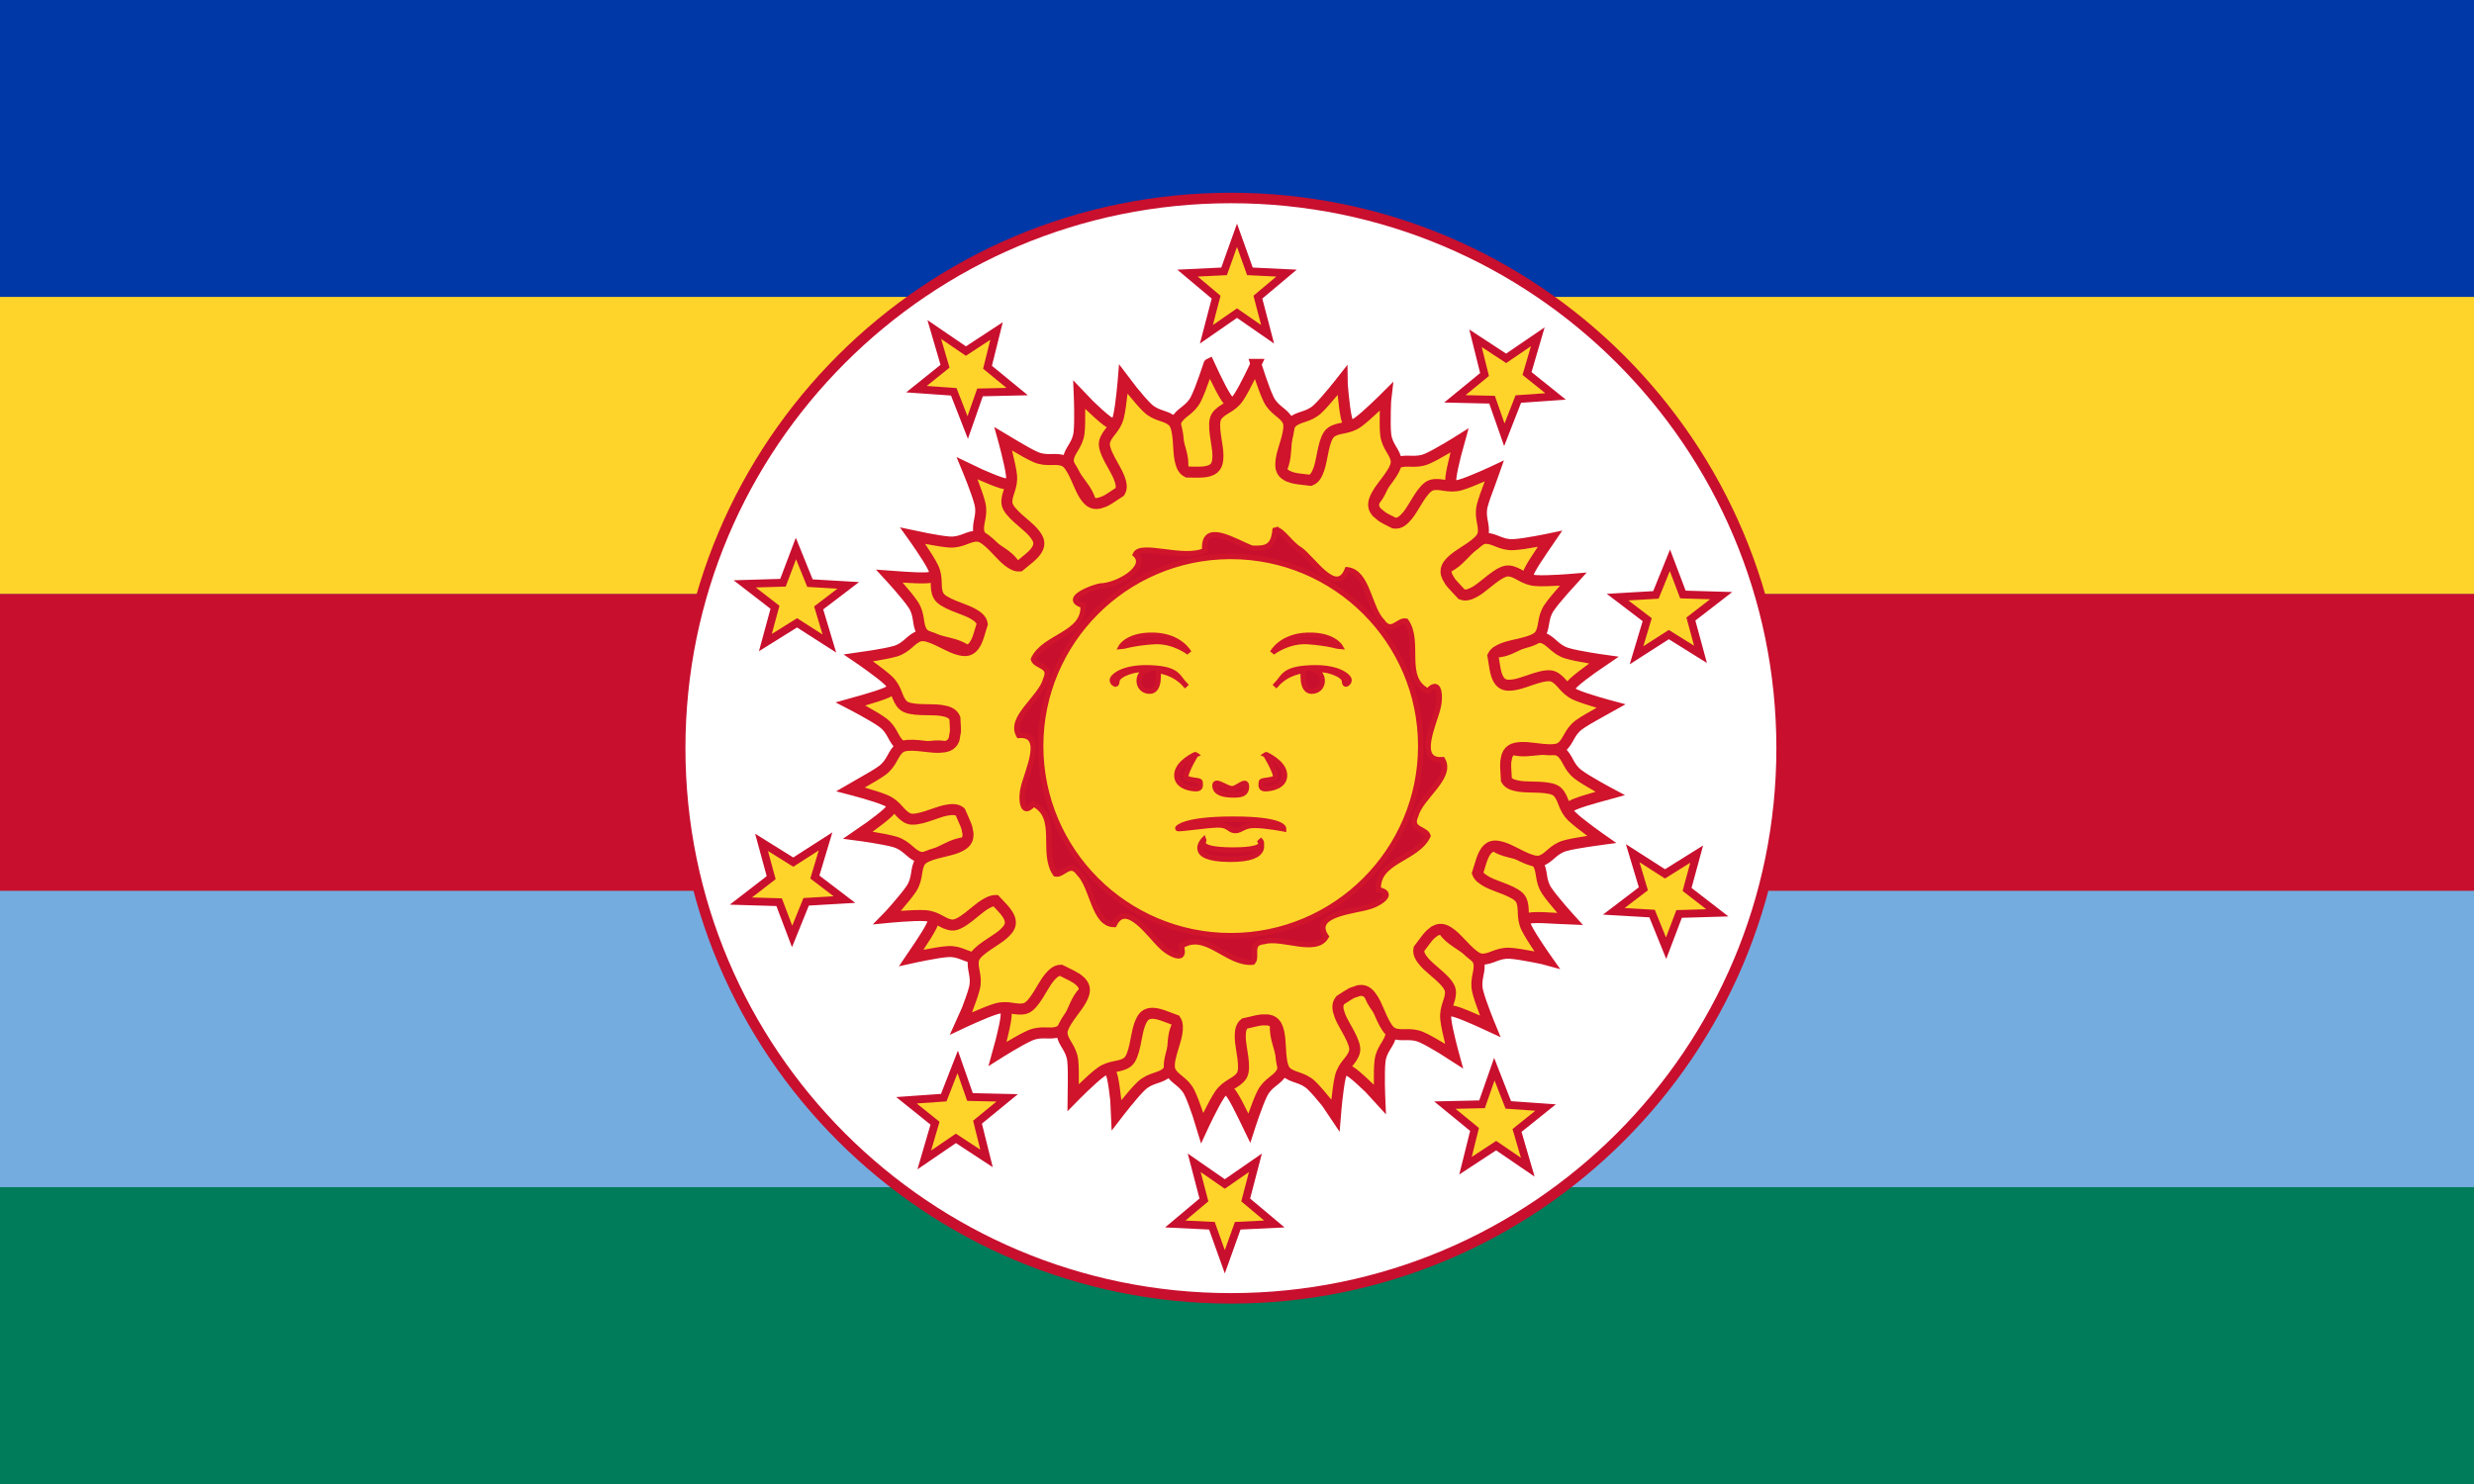 <svg width="3248" height="1949" xmlns="http://www.w3.org/2000/svg" xmlns:xlink="http://www.w3.org/1999/xlink" overflow="hidden"><rect width="100%" height="100%" fill="#808080" stroke="none"/><defs><clipPath id="clip0"><rect x="121" y="68" width="3248" height="1949"/></clipPath><clipPath id="clip1"><rect x="1216" y="531" width="1042" height="1039"/></clipPath><clipPath id="clip2"><rect x="1216" y="531" width="1042" height="1039"/></clipPath><clipPath id="clip3"><rect x="1216" y="531" width="1042" height="1039"/></clipPath></defs><g clip-path="url(#clip0)" transform="translate(-121 -68)"><rect x="121" y="68" width="3248" height="390" fill="#0038A8"/><rect x="121" y="458" width="3248" height="390" fill="#FFD42A"/><rect x="121" y="848" width="3248" height="390" fill="#C8102E"/><rect x="121" y="1238" width="3248" height="389" fill="#74ACDF"/><rect x="121" y="1627" width="3248" height="390" fill="#007C5A"/><path d="M1014 1050.5C1014 651.474 1337.7 328 1737 328 2136.3 328 2460 651.474 2460 1050.5 2460 1449.53 2136.3 1773 1737 1773 1337.7 1773 1014 1449.53 1014 1050.5Z" stroke="#C80F2E" stroke-width="13.75" stroke-linejoin="round" stroke-miterlimit="10" fill="#FFFFFF" fill-rule="evenodd"/><path d="M1680 426.656 1728.05 424.337 1745 377 1761.95 424.337 1810 426.656 1772.42 458.23 1785.17 507 1745 479.176 1704.83 507 1717.58 458.23Z" stroke="#C80F2E" stroke-width="10.312" stroke-miterlimit="8" fill="#FFD42A" fill-rule="evenodd"/><path d="M1794 1675.34 1745.95 1677.66 1729 1725 1712.05 1677.66 1664 1675.34 1701.58 1643.77 1688.83 1595 1729 1622.82 1769.17 1595 1756.42 1643.77Z" stroke="#C80F2E" stroke-width="10.312" stroke-miterlimit="8" fill="#FFD42A" fill-rule="evenodd"/><g clip-path="url(#clip1)"><g clip-path="url(#clip2)"><g clip-path="url(#clip3)"><path d="M1328.9 516.225C1328.89 516.225 1318.39 548.984 1311.63 562.208 1304.09 576.969 1291.8 579.212 1286.22 590.07 1280.64 600.928 1292.47 627.276 1294.04 640.102 1295.24 649.822 1295.31 657.972 1284.97 662.616 1283.42 663.192 1281.82 663.709 1280.32 664.251 1277.85 664.932 1274.9 665.525 1271.57 665.933 1267.04 666.49 1262.09 667.064 1257.05 667.567 1250.7 665.412 1247.98 659.437 1245.46 652.298 1241.16 640.112 1239.94 611.184 1230.11 603.951 1220.27 596.718 1208.23 600.225 1194.9 590.372 1183.23 581.75 1158.99 557.207 1158.94 557.154 1158.94 557.154 1160.37 591.62 1158.62 606.366 1156.66 622.827 1146.02 629.212 1144.55 641.332 1143.08 653.452 1163.18 674.028 1169.11 685.513 1172.53 692.152 1175.05 698.069 1172.45 704.072 1168.3 707.684 1164.18 711.208 1160.36 714.361 1158.06 716.257 1155.95 717.843 1153.96 719.094 1151.92 720.131 1149.82 721.077 1147.66 722.145 1137.76 725.731 1132.09 720.283 1126.04 712.965 1117.81 703.001 1106.89 676.315 1095.16 672.901 1083.44 669.488 1073.2 676.919 1057.29 672.246 1043.38 668.157 1012.24 653.391 1012.17 653.359 1012.17 653.359 1025.36 685.127 1028.78 699.578 1032.6 715.71 1024.71 725.335 1027.49 737.223 1030.28 749.111 1056.35 761.547 1065.86 770.296 1075.37 779.045 1081.66 787.1 1065.53 804.636 1062 808.472 1058.02 812.651 1053.98 816.832 1048.52 817.9 1043.16 815.283 1037.43 811.884 1026.32 805.293 1006.96 783.896 994.776 784.651 982.59 785.406 975.483 795.812 958.935 796.798 944.456 797.66 910.156 794.465 910.082 794.457 910.082 794.457 933.324 819.745 941.432 832.187 950.483 846.075 946.339 857.856 952.981 868.101 959.622 878.346 988.378 881.249 1000.29 886.264 1007.17 889.162 1012.83 892.182 1014.69 898.456 1013.82 903.878 1012.82 909.271 1011.91 914.126 1011.28 917.474 1010.63 920.288 1009.78 922.734 1009.27 923.911 1008.77 925.053 1008.24 926.263 1008.19 926.373 1008.18 926.472 1008.13 926.58 1008.03 926.807 1007.85 927.005 1007.75 927.233 1007.64 927.44 1007.64 927.669 1007.53 927.868 1007.47 927.991 1007.32 928.079 1007.27 928.203 1007.23 928.261 1007.17 928.314 1007.13 928.371 1007.12 928.407 1007.17 928.483 1007.15 928.521 1001.85 937.323 993.949 936.644 984.719 934.922 972.016 932.55 946.451 919.108 935.267 924.004 924.083 928.9 921.069 941.192 905.867 947.804 892.566 953.589 859.163 962.339 859.091 962.357 859.091 962.357 889.695 978.132 901.584 987.031 914.856 996.963 914.916 1009.48 924.673 1016.82 934.43 1024.16 962.396 1016.96 975.304 1017.58 983.432 1017.97 990.462 1018.96 994.196 1025.57 994.214 1025.61 994.196 1025.69 994.214 1025.72 994.959 1029.7 995.622 1033.54 996.227 1037.16 996.533 1039 996.874 1040.78 997.02 1042.38 997.019 1042.42 997.038 1042.49 997.038 1042.53 997.061 1042.8 996.961 1043.03 996.981 1043.29 996.977 1043.38 997.021 1043.51 997.021 1043.59 997.025 1043.64 997.035 1043.69 997.04 1043.74 997.035 1043.88 996.952 1044.07 996.945 1044.21 996.812 1047 996.689 1049.89 996.498 1052.91 996.494 1052.96 996.516 1053.01 996.516 1053.06 996.502 1053.13 996.399 1053.17 996.384 1053.23 996.38 1053.33 996.43 1053.43 996.425 1053.53 994.09 1062.54 986.654 1064.66 977.791 1066.14 965.044 1068.27 936.441 1064.33 927.612 1072.77 918.783 1081.2 920.093 1093.8 908.078 1105.22 897.565 1115.21 869.292 1134.84 869.231 1134.88 869.231 1134.88 903.292 1139.39 917.51 1143.67 933.383 1148.45 937.869 1160.01 949.55 1163.56 961.232 1167.11 984.964 1150.91 997.301 1147.06 1004.24 1144.9 1010.57 1143.5 1015.93 1146.75 1016 1146.79 1016.02 1146.83 1016.1 1146.88 1016.13 1146.93 1016.23 1146.95 1016.27 1147.01 1019.1 1151.73 1021.88 1156.43 1024.33 1160.74 1025.56 1162.91 1026.67 1164.85 1027.49 1166.72 1027.53 1166.81 1027.49 1166.94 1027.53 1167.02 1027.63 1167.26 1027.68 1167.52 1027.77 1167.75 1027.79 1167.79 1027.78 1167.86 1027.79 1167.9 1028.31 1169.62 1028.97 1171.35 1029.5 1173.15 1029.53 1173.27 1029.51 1173.34 1029.54 1173.45 1029.61 1173.7 1029.71 1173.94 1029.78 1174.18 1029.8 1174.29 1029.8 1174.37 1029.82 1174.48 1029.84 1174.53 1029.83 1174.58 1029.84 1174.63 1029.87 1174.79 1029.87 1174.92 1029.9 1175.08 1031.33 1185 1025.01 1189.69 1016.93 1194.28 1005.69 1200.65 977.547 1206.74 972.153 1217.69 966.76 1228.64 972.244 1240 964.885 1254.86 958.446 1267.85 938.576 1295.98 938.533 1296.04 938.533 1296.04 972.152 1288.52 986.977 1287.65 1003.53 1286.69 1011.58 1296.26 1023.77 1295.58 1035.96 1294.9 1052.8 1271.28 1063.07 1263.43 1067.56 1259.99 1071.8 1257.16 1076.35 1256.63 1080.09 1259.7 1083.7 1262.79 1087.02 1265.64 1105.08 1281.18 1099.92 1289.75 1091.49 1299.54 1083.06 1309.34 1058.6 1324.71 1057.22 1336.84 1055.84 1348.97 1064.8 1357.77 1062.88 1374.24 1061.21 1388.65 1052.06 1421.79 1052.04 1421.86 1052.04 1421.86 1081.08 1403.45 1094.75 1397.64 1110 1391.15 1120.97 1397.33 1132.22 1392.58 1143.46 1387.82 1151.13 1360.02 1158.14 1349.17 1162.14 1342.98 1166.1 1337.93 1172.44 1337.09 1177.74 1338.93 1182.96 1340.73 1187.68 1342.5 1189.94 1343.36 1191.98 1344.21 1193.76 1345.09 1193.8 1345.11 1193.88 1345.05 1193.91 1345.08 1194.15 1345.19 1194.33 1345.33 1194.57 1345.45 1194.68 1345.53 1194.79 1345.64 1194.9 1345.71 1195.03 1345.78 1195.26 1345.89 1195.39 1345.96 1195.56 1346.07 1195.71 1346.23 1195.89 1346.35 1195.92 1346.37 1196.01 1346.32 1196.04 1346.33 1197.02 1346.98 1198 1347.57 1199.01 1348.24 1199.11 1348.32 1199.25 1348.43 1199.34 1348.51 1199.53 1348.63 1199.67 1348.78 1199.85 1348.9 1200.06 1349.06 1200.3 1349.11 1200.5 1349.27 1200.56 1349.32 1200.61 1349.37 1200.67 1349.41 1200.7 1349.43 1200.65 1349.53 1200.69 1349.56 1200.8 1349.63 1200.9 1349.74 1201.02 1349.82 1208.65 1356.55 1206.7 1364.15 1203.4 1372.9 1198.86 1384.99 1181.25 1407.87 1184.12 1419.74 1186.99 1431.6 1198.45 1436.74 1202.31 1452.86 1205.69 1466.97 1208.58 1501.34 1208.58 1501.41 1208.58 1501.41 1229.42 1474.14 1240.25 1463.98 1252.35 1452.64 1264.67 1454.7 1273.6 1446.37 1282.53 1438.04 1280.41 1409.22 1283.27 1396.62 1286.12 1384.01 1289.84 1374.63 1313.08 1379.9 1318.17 1381.05 1323.86 1382.37 1329.5 1383.8 1333.14 1388 1333.48 1393.96 1333.39 1400.62 1333.2 1413.55 1324.23 1440.96 1330.95 1451.16 1337.67 1461.35 1350.28 1462.33 1359.37 1476.2 1367.33 1488.33 1381.54 1519.69 1381.57 1519.75 1381.57 1519.75 1392.08 1487 1398.84 1473.77 1406.38 1459.01 1418.67 1456.77 1424.25 1445.91 1429.83 1435.05 1418 1408.7 1416.43 1395.88 1415.51 1388.46 1415.23 1381.99 1419.75 1377.26 1424.93 1375.3 1430.01 1373.42 1434.71 1371.78 1437.35 1370.85 1439.71 1370.16 1441.89 1369.68 1442.32 1369.63 1442.8 1369.56 1443.23 1369.51 1443.32 1369.5 1443.45 1369.5 1443.53 1369.47 1445.09 1369.3 1446.56 1369.07 1448.17 1368.9 1448.2 1368.9 1448.28 1368.88 1448.32 1368.88 1448.7 1368.84 1449.13 1368.78 1449.51 1368.74 1449.56 1368.74 1449.64 1368.87 1449.68 1368.87 1449.87 1368.85 1450.09 1368.82 1450.28 1368.8 1460.05 1369.3 1463.36 1376.35 1466.39 1385.03 1470.65 1397.23 1471.63 1426.15 1481.44 1433.41 1491.26 1440.68 1503.52 1437.22 1516.82 1447.12 1528.46 1455.78 1552.58 1480.3 1552.63 1480.36 1552.63 1480.36 1551.17 1446.03 1552.97 1431.29 1554.98 1414.84 1565.82 1408.41 1567.33 1396.29 1568.84 1384.18 1548.67 1363.61 1542.78 1352.11 1539.01 1344.74 1536.36 1338.09 1540.54 1331.44 1543.55 1328.88 1546.57 1326.42 1549.35 1324.14 1550.83 1322.93 1552.17 1321.83 1553.51 1320.89 1553.59 1320.85 1553.71 1320.75 1553.79 1320.71 1553.88 1320.65 1553.98 1320.58 1554.07 1320.52 1554.18 1320.46 1554.24 1320.39 1554.35 1320.34 1554.38 1320.32 1554.47 1320.34 1554.5 1320.32 1554.57 1320.29 1554.57 1320.18 1554.63 1320.15 1554.89 1319.98 1555.09 1319.92 1555.34 1319.76 1557.72 1318.54 1560.35 1317.37 1562.94 1316.09 1563.09 1316.04 1563.21 1315.93 1563.36 1315.89 1563.41 1315.87 1563.47 1315.89 1563.51 1315.87 1572.49 1313.41 1577.85 1318.75 1583.54 1325.7 1591.73 1335.7 1602.58 1362.47 1614.29 1365.93 1626 1369.39 1636.29 1362 1652.18 1366.74 1666.08 1370.88 1697.25 1385.74 1697.32 1385.77 1697.32 1385.77 1684.21 1354 1680.86 1339.54 1677.11 1323.39 1685.01 1313.62 1682.28 1301.72 1679.54 1289.82 1653.54 1277.42 1644.06 1268.63 1638.58 1263.55 1634.2 1258.72 1634.6 1252.19 1637.29 1247.37 1639.95 1242.74 1642.48 1238.47 1643.73 1236.35 1644.97 1234.34 1646.17 1232.71 1646.25 1232.62 1646.37 1232.61 1646.45 1232.52 1646.61 1232.31 1646.67 1232.07 1646.83 1231.87 1646.95 1231.74 1647.11 1231.64 1647.24 1231.51 1647.37 1231.34 1647.5 1231.17 1647.63 1231.01 1647.68 1230.96 1647.72 1230.89 1647.76 1230.84 1647.85 1230.73 1647.94 1230.61 1648.02 1230.51 1648.89 1229.59 1649.82 1228.68 1650.72 1227.75 1650.79 1227.69 1650.94 1227.62 1651 1227.56 1651.1 1227.46 1651.17 1227.33 1651.26 1227.22 1651.35 1227.15 1651.31 1227.13 1651.39 1227.06 1651.57 1226.88 1651.76 1226.71 1651.94 1226.53 1652.02 1226.47 1652.13 1226.42 1652.22 1226.35 1652.29 1226.27 1652.42 1226.24 1652.5 1226.16 1660.29 1220.25 1667.29 1223.4 1675.2 1228.08 1686.32 1234.65 1705.67 1256.08 1717.85 1255.31 1730.04 1254.54 1737.29 1244.15 1753.84 1243.14 1768.32 1242.26 1802.47 1245.5 1802.54 1245.5 1802.54 1245.5 1779.45 1220.04 1771.33 1207.61 1762.26 1193.73 1766.28 1181.95 1759.63 1171.71 1752.97 1161.47 1724.26 1158.7 1712.34 1153.7 1706.33 1151.18 1701.14 1148.62 1698.68 1143.84 1699.64 1138.12 1700.68 1132.51 1701.67 1127.39 1706.19 1103.99 1716.34 1104.27 1729.02 1106.72 1741.71 1109.18 1767.15 1122.78 1778.36 1117.96 1789.58 1113.13 1792.69 1100.8 1807.93 1094.29 1821.27 1088.59 1854.69 1080.2 1854.76 1080.18 1854.76 1080.18 1824.35 1064 1812.51 1055.03 1799.31 1045.01 1799.28 1032.62 1789.57 1025.22 1779.87 1017.81 1751.79 1024.71 1738.89 1024.01 1731.53 1023.61 1725.14 1022.77 1721.26 1017.68 1720.23 1012.18 1719.2 1006.76 1718.4 1001.79 1717.94 998.914 1717.67 996.307 1717.59 994.001 1717.6 993.955 1717.58 993.896 1717.58 993.851 1717.57 993.792 1717.56 993.759 1717.56 993.701 1717.56 993.644 1717.69 993.591 1717.69 993.534 1717.69 993.389 1717.64 993.227 1717.63 993.085 1717.76 991.084 1717.94 989.045 1718.09 986.958 1718.11 986.892 1718.21 986.856 1718.23 986.79 1718.23 986.741 1718.2 986.69 1718.21 986.64 1718.23 986.532 1718.15 986.448 1718.17 986.341 1718.18 986.234 1718.27 986.132 1718.28 986.024 1720.49 976.497 1727.94 974.407 1737.01 972.946 1749.77 970.89 1778.35 975.004 1787.22 966.62 1796.1 958.236 1794.85 945.654 1806.93 934.299 1817.49 924.365 1845.9 904.956 1845.96 904.914 1845.96 904.914 1811.99 900.175 1797.79 895.812 1781.95 890.941 1777.53 879.221 1765.86 875.606 1754.2 871.991 1730.3 888.193 1717.95 891.97 1705.59 895.746 1695.57 897.116 1688.61 874.329 1687.1 869.385 1685.46 863.921 1683.92 858.364 1685.69 852.979 1690.65 849.761 1696.57 846.488 1707.88 840.236 1736.04 834.397 1741.55 823.505 1747.06 812.612 1741.76 801.205 1749.29 786.433 1755.87 773.508 1775.93 745.573 1775.97 745.514 1775.97 745.514 1742.44 752.584 1727.6 753.282 1711.05 754.062 1702.97 744.517 1690.78 745.062 1678.58 745.606 1661.62 769.045 1651.27 776.781 1645.29 781.254 1639.73 784.655 1633.38 783.079 1629.13 779.573 1624.92 775.989 1621.18 772.741 1618.96 770.817 1617.06 769.096 1615.51 767.367 1615.49 767.331 1615.52 767.256 1615.49 767.218 1615.26 766.955 1615.15 766.635 1614.94 766.376 1614.1 765.234 1613.09 764.099 1612.23 762.914 1605.97 753.11 1610.52 746.274 1617.01 738.803 1625.48 729.046 1650.01 713.761 1651.44 701.636 1652.88 689.512 1643.94 680.678 1645.93 664.221 1647.67 649.821 1656.9 616.652 1656.92 616.581 1656.92 616.581 1627.89 634.9 1614.2 640.653 1598.92 647.075 1587.98 640.863 1576.71 645.566 1565.44 650.268 1557.53 678.037 1550.47 688.859 1546.05 695.622 1541.69 701.069 1534.2 701.026 1530.31 699.627 1526.44 698.293 1522.93 696.949 1520.96 696.198 1519.25 695.489 1517.64 694.715 1517.55 694.655 1517.42 694.663 1517.33 694.602 1517.26 694.566 1517.23 694.506 1517.16 694.471 1517.11 694.44 1517.04 694.373 1516.99 694.34 1516.89 694.287 1516.76 694.131 1516.66 694.078 1514.44 692.633 1512.1 691.216 1509.73 689.617 1509.53 689.441 1509.4 689.25 1509.21 689.074 1509.15 689.033 1509.1 688.984 1509.04 688.943 1502.18 682.312 1504.09 674.875 1507.33 666.388 1511.95 654.318 1529.76 631.694 1526.95 619.812 1524.14 607.93 1512.67 602.661 1508.9 586.519 1505.59 572.394 1503.09 538.134 1503.09 538.061 1503.09 538.061 1481.97 565.136 1471.08 575.232 1458.93 586.503 1446.54 584.43 1437.57 592.709 1428.59 600.988 1430.66 629.744 1427.73 642.331 1426.06 649.51 1424.2 655.705 1418.51 658.642 1412.9 658.704 1407.31 658.739 1402.27 658.665 1399.36 658.624 1396.75 658.428 1394.46 658.107 1394.42 658.098 1394.36 658.134 1394.31 658.125 1393.97 658.076 1393.7 657.843 1393.36 657.787 1393.27 657.764 1393.15 657.846 1393.06 657.823 1392.92 657.8 1392.88 657.735 1392.74 657.71 1391.73 657.463 1390.66 657.289 1389.63 657.032 1389.39 656.965 1389.22 656.877 1388.99 656.806 1388.51 656.687 1388.05 656.495 1387.57 656.374 1377.71 652.689 1376.96 644.841 1377.1 635.352 1377.28 622.431 1386.25 595.012 1379.53 584.818 1372.81 574.624 1360.2 573.644 1351.11 559.781 1343.16 547.65 1328.94 516.289 1328.91 516.222Z" stroke="#CF142B" stroke-width="14.461" fill="#FFD42A" fill-rule="evenodd" transform="matrix(1.002 0 0 1 376.7 29.971)"/><path d="M1390.31 516.505C1390.31 516.505 1375.88 547.737 1367.56 560.037 1358.27 573.768 1345.81 574.494 1338.94 584.59 1332.08 594.686 1340.6 622.28 1340.6 635.203 1340.6 644.996 1339.67 653.093 1328.85 656.442 1327.24 656.824 1325.58 657.141 1324.03 657.496 1321.5 657.871 1318.49 658.099 1315.14 658.099 1310.58 658.099 1305.6 658.062 1300.53 657.948 1294.49 655.034 1292.52 648.773 1290.89 641.378 1288.11 628.759 1290.43 599.899 1281.55 591.519 1272.67 583.14 1260.29 585.151 1248.26 573.745 1237.74 563.764 1216.67 536.447 1216.63 536.388 1216.63 536.388 1213.84 570.771 1210.3 585.193 1206.35 601.292 1195.02 606.331 1192.08 618.181 1189.14 630.031 1206.58 652.906 1211.06 665.028 1213.65 672.035 1215.42 678.216 1212.11 683.857 1207.54 686.934 1203.03 689.93 1198.85 692.593 1196.34 694.195 1194.05 695.511 1191.93 696.51 1189.77 697.289 1187.58 697.973 1185.3 698.769 1175.03 701.119 1170.07 695.02 1164.96 687.02 1158.01 676.126 1150.42 648.305 1139.2 643.487 1127.99 638.669 1116.91 644.794 1101.7 638.215 1088.38 632.459 1059.28 614.003 1059.22 613.963 1059.22 613.963 1068.43 647.104 1070.06 661.864 1071.88 678.341 1062.88 686.932 1064.19 699.07 1065.5 711.209 1089.86 726.733 1098.23 736.578 1106.6 746.422 1111.86 755.185 1093.71 770.621 1089.74 773.997 1085.28 777.66 1080.76 781.315 1075.22 781.71 1070.22 778.459 1064.94 774.386 1054.71 766.487 1038.12 742.889 1025.93 742.151 1013.74 741.414 1005.42 750.875 988.874 749.833 974.397 748.922 940.743 741.565 940.671 741.549 940.671 741.549 960.653 769.484 967.182 782.822 974.471 797.711 968.921 808.898 974.262 819.877 979.604 830.856 1007.79 837.247 1019 843.677 1025.48 847.394 1030.73 851.082 1031.8 857.535 1030.28 862.81 1028.63 868.041 1027.13 872.749 1026.1 875.996 1025.11 878.71 1023.97 881.034 1023.32 882.139 1022.69 883.212 1022.01 884.348 1021.95 884.451 1021.93 884.548 1021.86 884.649 1021.74 884.862 1021.54 885.037 1021.41 885.251 1021.28 885.444 1021.24 885.671 1021.11 885.854 1021.04 885.97 1020.88 886.039 1020.81 886.155 1020.77 886.209 1020.7 886.253 1020.66 886.306 1020.64 886.342 1020.68 886.421 1020.66 886.457 1014.32 894.546 1006.56 892.908 997.611 890.072 985.292 886.168 961.559 869.706 949.861 873.201 938.163 876.696 933.671 888.528 917.776 893.235 903.868 897.354 869.648 901.962 869.574 901.972 869.574 901.972 898.024 921.364 908.738 931.646 920.699 943.124 919.231 955.557 928.019 964.032 936.808 972.507 965.443 968.774 978.18 970.961 986.2 972.338 993.056 974.185 995.954 981.204 995.968 981.24 995.941 981.319 995.954 981.355 996.209 985.388 996.399 989.28 996.557 992.953 996.637 994.813 996.757 996.621 996.707 998.225 996.703 998.266 996.712 998.335 996.707 998.376 996.698 998.648 996.569 998.865 996.557 999.129 996.543 999.214 996.57 999.346 996.557 999.431 996.554 999.482 996.56 999.53 996.557 999.581 996.534 999.72 996.43 999.893 996.407 1000.03 995.934 1002.78 995.459 1005.64 994.9 1008.62 994.891 1008.67 994.909 1008.72 994.9 1008.77 994.878 1008.83 994.772 1008.86 994.75 1008.92 994.732 1009.02 994.768 1009.13 994.75 1009.22 991.332 1017.88 983.693 1019.08 974.716 1019.46 961.805 1020.02 933.896 1012.62 924.104 1019.92 914.312 1027.21 914.075 1039.87 900.756 1049.74 889.102 1058.38 858.645 1074.41 858.579 1074.45 858.579 1074.45 891.836 1083.07 905.425 1089.06 920.595 1095.74 923.638 1107.76 934.799 1112.71 945.959 1117.66 971.491 1104.47 984.206 1102.16 991.358 1100.86 997.809 1100.25 1002.73 1104.12 1002.8 1104.17 1002.82 1104.22 1002.88 1104.27 1002.91 1104.33 1003.01 1104.36 1003.03 1104.42 1005.27 1109.45 1007.46 1114.46 1009.36 1119.03 1010.32 1121.34 1011.19 1123.4 1011.77 1125.36 1011.79 1125.45 1011.75 1125.57 1011.77 1125.66 1011.84 1125.91 1011.85 1126.17 1011.92 1126.41 1011.93 1126.45 1011.91 1126.52 1011.92 1126.56 1012.23 1128.34 1012.67 1130.14 1012.98 1131.99 1012.99 1132.11 1012.97 1132.17 1012.98 1132.29 1013.02 1132.54 1013.08 1132.79 1013.13 1133.04 1013.13 1133.15 1013.12 1133.23 1013.13 1133.34 1013.13 1133.39 1013.12 1133.44 1013.13 1133.49 1013.13 1133.66 1013.12 1133.78 1013.13 1133.94 1013.34 1143.97 1006.49 1147.85 997.912 1151.42 985.977 1156.38 957.303 1158.98 950.613 1169.19 943.923 1179.41 947.981 1191.35 938.864 1205.19 930.887 1217.31 907.733 1242.8 907.683 1242.85 907.683 1242.85 941.969 1239.49 956.789 1240.44 973.332 1241.51 980.156 1251.98 992.338 1252.79 1004.52 1253.61 1024.12 1232.22 1035.27 1225.68 1040.15 1222.82 1044.69 1220.53 1049.28 1220.56 1052.61 1224.06 1055.83 1227.57 1058.77 1230.8 1074.8 1248.43 1068.63 1256.3 1059.07 1264.99 1049.51 1273.69 1023.36 1285.96 1020.51 1297.83 1017.66 1309.7 1025.47 1319.53 1021.56 1335.64 1018.14 1349.74 1005.02 1381.52 1004.99 1381.58 1004.99 1381.58 1036.06 1366.86 1050.33 1362.75 1066.26 1358.17 1076.4 1365.65 1088.14 1362.3 1099.88 1358.96 1110.88 1332.3 1119.17 1322.39 1123.9 1316.73 1128.43 1312.2 1134.84 1312.14 1139.87 1314.62 1144.83 1317.04 1149.3 1319.37 1151.44 1320.49 1153.35 1321.59 1155.02 1322.69 1155.05 1322.71 1155.14 1322.66 1155.17 1322.69 1155.39 1322.83 1155.56 1322.99 1155.77 1323.14 1155.88 1323.23 1155.97 1323.35 1156.07 1323.44 1156.19 1323.52 1156.41 1323.66 1156.53 1323.74 1156.69 1323.88 1156.82 1324.06 1156.98 1324.19 1157.01 1324.21 1157.1 1324.17 1157.13 1324.19 1158.02 1324.96 1158.92 1325.66 1159.84 1326.45 1159.93 1326.53 1160.05 1326.67 1160.14 1326.75 1160.31 1326.9 1160.43 1327.06 1160.59 1327.2 1160.78 1327.39 1161.02 1327.47 1161.19 1327.66 1161.25 1327.7 1161.29 1327.76 1161.34 1327.81 1161.37 1327.84 1161.32 1327.92 1161.34 1327.96 1161.45 1328.05 1161.54 1328.16 1161.65 1328.26 1168.4 1335.87 1165.53 1343.17 1161.19 1351.46 1155.2 1362.91 1134.94 1383.46 1136.34 1395.59 1137.74 1407.72 1148.48 1414.22 1150.35 1430.69 1151.98 1445.1 1150.65 1479.57 1150.65 1479.64 1150.65 1479.64 1174.66 1455.11 1186.65 1446.35 1200.04 1436.58 1212.02 1440.12 1221.9 1432.95 1231.78 1425.77 1233.19 1396.91 1237.57 1384.74 1241.94 1372.58 1246.78 1363.73 1269.2 1371.79 1274.1 1373.55 1279.59 1375.56 1285.01 1377.67 1288.11 1382.28 1287.73 1388.24 1286.82 1394.84 1285.06 1407.64 1272.81 1433.76 1278.24 1444.7 1283.66 1455.63 1296.06 1458.15 1303.39 1473.02 1309.8 1486.03 1320.09 1518.89 1320.11 1518.96 1320.11 1518.96 1334.54 1487.73 1342.86 1475.43 1352.15 1461.69 1364.61 1460.97 1371.48 1450.87 1378.34 1440.78 1369.82 1413.18 1369.82 1400.26 1369.82 1392.79 1370.33 1386.33 1375.39 1382.18 1380.77 1380.87 1386.04 1379.63 1390.91 1378.57 1393.64 1377.98 1396.07 1377.58 1398.29 1377.36 1398.72 1377.37 1399.21 1377.36 1399.65 1377.36 1399.73 1377.36 1399.86 1377.37 1399.95 1377.36 1401.51 1377.38 1402.99 1377.34 1404.62 1377.36 1404.65 1377.37 1404.73 1377.36 1404.77 1377.36 1405.15 1377.37 1405.59 1377.36 1405.97 1377.36 1406.02 1377.37 1406.08 1377.51 1406.12 1377.51 1406.31 1377.52 1406.53 1377.51 1406.72 1377.51 1416.36 1379.2 1418.78 1386.61 1420.73 1395.59 1423.48 1408.22 1420.92 1437.04 1429.77 1445.45 1438.62 1453.86 1451.22 1451.93 1463.21 1463.37 1473.7 1473.39 1494.65 1500.67 1494.69 1500.73 1494.69 1500.73 1497.43 1466.49 1501.02 1452.08 1505.02 1435.99 1516.57 1430.93 1519.55 1419.09 1522.53 1407.25 1505.01 1384.38 1500.57 1372.24 1497.72 1364.47 1495.91 1357.54 1500.87 1351.45 1504.17 1349.28 1507.47 1347.2 1510.51 1345.28 1512.12 1344.26 1513.58 1343.34 1515.03 1342.57 1515.11 1342.54 1515.25 1342.45 1515.33 1342.42 1515.43 1342.37 1515.53 1342.32 1515.63 1342.27 1515.75 1342.22 1515.81 1342.16 1515.93 1342.12 1515.96 1342.1 1516.05 1342.13 1516.08 1342.12 1516.15 1342.09 1516.16 1341.99 1516.23 1341.97 1516.51 1341.83 1516.72 1341.79 1516.99 1341.67 1519.5 1340.75 1522.24 1339.9 1524.97 1338.95 1525.13 1338.93 1525.27 1338.83 1525.42 1338.8 1525.47 1338.79 1525.53 1338.82 1525.57 1338.8 1534.78 1337.46 1539.45 1343.41 1544.25 1351.01 1551.16 1361.93 1558.66 1389.82 1569.86 1394.69 1581.05 1399.55 1592.18 1393.47 1607.36 1400.11 1620.65 1405.92 1649.78 1424.47 1649.84 1424.51 1649.84 1424.51 1640.72 1391.38 1639.15 1376.61 1637.4 1360.13 1646.43 1351.4 1645.17 1339.26 1643.91 1327.11 1619.61 1311.63 1611.28 1301.75 1606.46 1296.04 1602.7 1290.71 1603.9 1284.28 1607.16 1279.82 1610.36 1275.55 1613.39 1271.62 1614.89 1269.67 1616.36 1267.82 1617.76 1266.35 1617.85 1266.28 1617.97 1266.27 1618.06 1266.2 1618.24 1266.01 1618.33 1265.78 1618.51 1265.6 1618.65 1265.48 1618.83 1265.41 1618.96 1265.3 1619.12 1265.14 1619.26 1264.99 1619.41 1264.84 1619.47 1264.8 1619.51 1264.74 1619.56 1264.69 1619.67 1264.6 1619.76 1264.49 1619.87 1264.39 1620.84 1263.59 1621.87 1262.8 1622.88 1261.98 1622.95 1261.93 1623.11 1261.88 1623.18 1261.83 1623.29 1261.74 1623.37 1261.62 1623.48 1261.53 1623.58 1261.47 1623.54 1261.44 1623.63 1261.38 1623.82 1261.22 1624.04 1261.09 1624.23 1260.93 1624.33 1260.87 1624.44 1260.83 1624.53 1260.78 1624.62 1260.71 1624.75 1260.7 1624.84 1260.63 1633.29 1255.71 1639.85 1259.69 1647.13 1265.3 1657.37 1273.18 1673.96 1296.81 1686.14 1297.53 1698.33 1298.25 1706.8 1288.83 1723.35 1289.85 1737.83 1290.74 1771.33 1298.12 1771.4 1298.14 1771.4 1298.14 1751.59 1270.04 1745.04 1256.71 1737.73 1241.83 1743.17 1230.63 1737.81 1219.66 1732.45 1208.69 1704.29 1202.42 1693.07 1196.01 1687.42 1192.78 1682.58 1189.61 1680.72 1184.56 1682.36 1178.99 1684.08 1173.55 1685.69 1168.59 1693.04 1145.93 1703.07 1147.44 1715.37 1151.42 1727.66 1155.4 1751.24 1172.01 1762.97 1168.59 1774.69 1165.17 1779.28 1153.31 1795.2 1148.71 1809.13 1144.68 1843.33 1140.43 1843.4 1140.42 1843.4 1140.42 1815.19 1120.65 1804.54 1110.3 1792.65 1098.74 1794.14 1086.44 1785.41 1077.91 1776.68 1069.38 1747.97 1072.8 1735.25 1070.53 1727.99 1069.24 1721.76 1067.62 1718.53 1062.1 1718.18 1056.51 1717.81 1051 1717.63 1045.98 1717.52 1043.06 1717.57 1040.45 1717.78 1038.15 1717.78 1038.1 1717.77 1038.04 1717.78 1038 1717.78 1037.94 1717.77 1037.9 1717.78 1037.84 1717.78 1037.79 1717.92 1037.75 1717.93 1037.69 1717.94 1037.55 1717.91 1037.38 1717.93 1037.24 1718.29 1035.27 1718.73 1033.27 1719.13 1031.22 1719.15 1031.15 1719.26 1031.13 1719.28 1031.07 1719.29 1031.02 1719.27 1030.96 1719.28 1030.92 1719.31 1030.81 1719.25 1030.72 1719.28 1030.61 1719.3 1030.51 1719.41 1030.42 1719.43 1030.31 1722.79 1021.13 1730.43 1019.96 1739.62 1019.62 1752.53 1019.13 1780.4 1026.71 1790.23 1019.47 1800.06 1012.23 1800.35 999.588 1813.73 989.793 1825.43 981.222 1855.99 965.424 1856.05 965.39 1856.05 965.39 1822.91 956.54 1809.36 950.478 1794.23 943.71 1791.27 931.539 1780.14 926.527 1769 921.516 1743.3 934.681 1730.58 936.921 1717.85 939.161 1707.74 939.298 1703.61 915.832 1702.72 910.741 1701.76 905.118 1700.9 899.414 1703.32 894.285 1708.64 891.696 1714.91 889.171 1726.9 884.345 1755.56 881.986 1762.36 871.848 1769.16 861.709 1765.29 849.741 1774.56 835.998 1782.67 823.972 1805.99 798.695 1806.04 798.641 1806.04 798.641 1771.9 801.565 1757.09 800.448 1740.56 799.202 1733.71 788.743 1721.54 787.795 1709.37 786.848 1689.68 808.042 1678.46 814.457 1671.97 818.166 1666.04 820.864 1659.93 818.524 1656.14 814.526 1652.4 810.455 1649.09 806.775 1647.12 804.594 1645.44 802.654 1644.12 800.75 1644.09 800.709 1644.14 800.64 1644.12 800.599 1643.92 800.31 1643.85 799.979 1643.66 799.695 1642.97 798.46 1642.11 797.21 1641.4 795.929 1636.39 785.435 1641.74 779.205 1649.09 772.582 1658.69 763.931 1684.89 751.753 1687.8 739.894 1690.7 728.036 1682.91 718.177 1686.89 702.086 1690.38 688.006 1703.59 656.211 1703.61 656.143 1703.61 656.143 1672.57 670.782 1658.27 674.821 1642.32 679.33 1632.22 671.83 1620.47 675.123 1608.71 678.415 1597.47 705.01 1589.13 714.89 1583.93 721.064 1578.94 725.938 1571.51 724.982 1567.81 723.118 1564.14 721.321 1560.82 719.559 1558.96 718.574 1557.34 717.661 1555.85 716.697 1555.76 716.627 1555.63 716.618 1555.54 716.547 1555.48 716.506 1555.46 716.438 1555.39 716.396 1555.35 716.355 1555.29 716.285 1555.24 716.245 1555.15 716.18 1555.04 716.01 1554.94 715.944 1552.92 714.24 1550.77 712.548 1548.62 710.672 1548.44 710.474 1548.33 710.267 1548.16 710.069 1548.11 710.022 1548.07 709.967 1548.01 709.919 1542.01 702.5 1544.81 695.352 1549.07 687.324 1555.12 675.907 1575.56 655.626 1574.22 643.49 1572.89 631.354 1562.14 624.724 1560.37 608.242 1558.81 593.82 1560.51 559.511 1560.52 559.437 1560.52 559.437 1536.25 583.734 1524.21 592.426 1510.77 602.129 1498.73 598.559 1488.82 605.681 1478.9 612.804 1477.44 641.597 1473 653.733 1470.47 660.654 1467.86 666.575 1461.85 668.796 1456.28 668.173 1450.72 667.525 1445.73 666.838 1442.85 666.44 1440.28 665.929 1438.05 665.332 1438.01 665.313 1437.95 665.35 1437.9 665.332 1437.56 665.239 1437.32 664.976 1437 664.88 1436.91 664.848 1436.79 664.911 1436.7 664.88 1436.56 664.839 1436.53 664.771 1436.4 664.729 1435.42 664.36 1434.38 664.057 1433.38 663.675 1433.16 663.58 1433 663.471 1432.78 663.373 1432.32 663.196 1431.89 662.95 1431.42 662.771 1422.08 657.91 1422.3 650.029 1423.59 640.628 1425.35 627.826 1437.6 601.707 1432.18 590.769 1426.75 579.831 1414.35 577.319 1407.02 562.45 1400.61 549.44 1390.32 516.578 1390.3 516.507Z" stroke="#CF142B" stroke-width="14.461" fill="#FFD42A" fill-rule="evenodd" transform="matrix(1.002 0 0 1 376.7 29.971)"/><path d="M1322.28 1140.67C1322.28 1140.67 1297.72 1165.8 1355.4 1166.37 1413.08 1166.94 1394.81 1140.67 1394.81 1140.67 1394.81 1140.67 1411.94 1154.37 1360.54 1154.37 1309.14 1154.37 1322.85 1141.81 1322.28 1140.67Z" stroke="#CF142B" stroke-width="7.23" fill="#C80F2E" fill-rule="evenodd" transform="matrix(1.002 0 0 1 376.7 29.971)"/><path d="M1287.93 1125.82C1287.93 1125.82 1294.78 1113.82 1361.03 1113.82 1427.28 1113.82 1426.71 1126.39 1426.71 1126.39 1426.71 1126.39 1403.3 1121.82 1388.45 1121.82 1373.6 1121.82 1371.31 1128.67 1363.32 1128.67 1355.32 1128.67 1355.32 1121.25 1341.05 1121.25 1326.77 1121.25 1287.36 1127.53 1287.93 1125.82Z" stroke="#CF142B" stroke-width="7.23" fill="#C80F2E" fill-rule="evenodd" transform="matrix(1.002 0 0 1 376.7 29.971)"/><path d="M1336.76 1069.85C1337.12 1079.41 1348.18 1081.56 1358.46 1081.84 1368.74 1082.13 1377.88 1081.84 1377.88 1070.99 1377.88 1060.14 1366.46 1073.85 1359.04 1073.85 1351.61 1073.85 1336.43 1060.85 1336.76 1069.85Z" stroke="#CF142B" stroke-width="7.23" fill="#C80F2E" fill-rule="evenodd" transform="matrix(1.002 0 0 1 376.7 29.971)"/><path d="M1312.02 1028.59C1312.02 1028.59 1288.04 1038.87 1286.89 1054.86 1285.75 1070.85 1305.17 1073.71 1312.02 1073.71 1318.88 1073.71 1317.16 1068.57 1317.16 1065.14 1317.16 1061.71 1297.74 1064 1298.32 1057.14 1298.89 1050.29 1311.45 1028.02 1312.02 1028.59Z" stroke="#CF142B" stroke-width="7.23" fill="#C80F2E" fill-rule="evenodd" transform="matrix(1.002 0 0 1 376.7 29.971)"/><path d="M1402.62 1028.59C1402.62 1028.59 1426.6 1038.87 1427.74 1054.86 1428.89 1070.85 1409.47 1073.71 1402.62 1073.71 1395.76 1073.71 1397.48 1068.57 1397.48 1065.14 1397.48 1061.71 1416.89 1064 1416.32 1057.14 1415.75 1050.29 1403.19 1028.02 1402.62 1028.59Z" stroke="#CF142B" stroke-width="7.23" fill="#C80F2E" fill-rule="evenodd" transform="matrix(1.002 0 0 1 376.7 29.971)"/><path d="M1416.29 733.895C1416.05 733.936 1415.76 734.11 1415.54 734.197 1413.34 755.652 1404.86 759.086 1385.11 757.996 1363.81 750.266 1319.91 720.658 1323.5 761.16 1295.13 774.13 1239.63 750.514 1232.52 766.13 1249.92 782.656 1210.74 806.94 1186.28 807.705 1179.14 809.041 1160.51 815.723 1155.4 822.467 1155.28 822.631 1155.05 822.905 1154.95 823.069 1154.7 823.481 1154.48 824.015 1154.34 824.425 1154.28 824.63 1154.22 824.974 1154.19 825.178 1154.17 825.341 1154.19 825.618 1154.19 825.781 1154.2 825.943 1154.17 826.222 1154.19 826.383 1154.22 826.544 1154.29 826.826 1154.34 826.986 1154.4 827.145 1154.56 827.43 1154.64 827.588 1154.71 827.706 1154.86 827.923 1154.95 828.04 1155.06 828.196 1155.26 828.488 1155.4 828.643 1155.51 828.759 1155.73 828.98 1155.85 829.095 1157.39 830.466 1160.04 831.849 1163.98 833.011 1166.53 871.524 1113.06 873.212 1098.91 903.808 1102 913.574 1123.58 911.494 1115.03 930.169 1108.79 954.584 1066.42 980.578 1079.78 1003.68 1116.04 1001.13 1089.94 1052.6 1085.65 1072.82 1083.73 1080.08 1082.99 1095.13 1087.61 1098.88 1087.64 1098.9 1087.74 1099.01 1087.76 1099.03 1087.79 1099.05 1087.88 1099.16 1087.91 1099.18 1087.97 1099.21 1088.15 1099.3 1088.21 1099.33 1088.33 1099.39 1088.54 1099.43 1088.67 1099.48 1088.73 1099.5 1088.9 1099.61 1088.97 1099.63 1089.03 1099.65 1089.2 1099.62 1089.27 1099.63 1089.34 1099.64 1089.5 1099.77 1089.57 1099.78 1089.64 1099.78 1089.8 1099.78 1089.87 1099.78 1089.98 1099.78 1090.21 1099.79 1090.32 1099.78 1090.48 1099.77 1090.76 1099.66 1090.93 1099.63 1091.13 1099.58 1091.46 1099.55 1091.68 1099.48 1092.02 1099.36 1092.51 1099.07 1092.88 1098.88 1094.58 1097.97 1096.59 1096.32 1098.91 1093.75 1133.54 1110.8 1108.41 1158.09 1127.83 1185.64 1137.83 1187.85 1146.66 1167.99 1158.56 1184.74 1176.58 1202.35 1177.97 1252.09 1204.65 1252.07 1220.57 1219.39 1252.1 1267.77 1267.47 1281.59 1272.77 1286.86 1285.36 1294.89 1290.96 1292.89 1291.09 1292.84 1291.29 1292.8 1291.42 1292.74 1291.48 1292.71 1291.66 1292.62 1291.72 1292.59 1291.74 1292.57 1291.84 1292.46 1291.87 1292.44 1292.2 1292.2 1292.53 1291.89 1292.77 1291.54 1292.81 1291.48 1292.88 1291.3 1292.92 1291.23 1292.95 1291.17 1293.04 1291 1293.07 1290.93 1293.97 1288.97 1293.97 1285.66 1292.32 1280.54 1324.4 1259.08 1352.59 1304.52 1386.16 1301.48 1393.07 1293.92 1380.47 1276.29 1400.92 1274.36 1425.19 1267.56 1468.94 1291.16 1482.27 1268.04 1461.93 1237.91 1519.55 1234.82 1539.2 1228.42 1546.41 1226.46 1559.67 1219.66 1560.74 1213.81 1560.75 1213.74 1560.74 1213.58 1560.74 1213.51 1560.75 1213.44 1560.89 1213.27 1560.89 1213.21 1560.89 1213.14 1560.75 1212.97 1560.74 1212.91 1560.74 1212.84 1560.75 1212.67 1560.74 1212.6 1560.74 1212.54 1560.76 1212.37 1560.74 1212.3 1560.73 1212.24 1560.61 1212.07 1560.59 1212 1560.54 1211.84 1560.52 1211.56 1560.44 1211.4 1560.38 1211.27 1560.23 1211.07 1560.14 1210.95 1560.03 1210.79 1559.83 1210.5 1559.69 1210.35 1559.43 1210.07 1558.99 1209.7 1558.64 1209.44 1557.02 1208.28 1554.41 1207.24 1550.65 1206.43 1548.11 1167.92 1601.58 1166.23 1615.73 1135.63 1612.64 1125.87 1591.06 1127.95 1599.61 1109.27 1605.85 1084.86 1648.22 1058.86 1634.86 1035.76 1598.6 1038.31 1624.7 986.84 1628.98 966.623 1630.87 959.486 1631.68 944.78 1627.32 940.714 1627.22 940.62 1626.98 940.494 1626.87 940.413 1626.85 940.395 1626.75 940.281 1626.72 940.262 1626.52 940.136 1626.19 940.045 1625.97 939.961 1625.94 939.952 1625.85 939.821 1625.82 939.81 1625.75 939.792 1625.59 939.824 1625.52 939.81 1625.45 939.797 1625.29 939.669 1625.22 939.659 1625.11 939.646 1624.87 939.663 1624.77 939.659 1624.65 939.659 1624.43 939.65 1624.31 939.659 1624.2 939.669 1623.98 939.79 1623.86 939.81 1623.66 939.851 1623.32 939.896 1623.11 939.961 1622.77 940.073 1622.27 940.23 1621.9 940.413 1620.18 941.298 1618.11 943.049 1615.73 945.685 1581.1 928.635 1606.38 881.35 1586.96 853.799 1576.95 851.602 1567.97 871.307 1556.08 854.553 1537.93 836.044 1537.1 789.648 1510.14 786.316 1495.44 821.938 1464.61 771.006 1447.62 759.504 1436.17 753.084 1423.65 732.654 1416.29 733.897ZM1355.74 768.691C1356.27 768.688 1356.86 768.691 1357.39 768.691 1494.85 768.691 1606.39 880.234 1606.39 1017.69 1606.39 1155.14 1494.85 1266.83 1357.39 1266.83 1219.94 1266.83 1108.25 1155.14 1108.25 1017.69 1108.25 880.771 1219.03 769.558 1355.74 768.691Z" stroke="#CF142B" stroke-width="7.23" fill="#C80F2E" fill-rule="evenodd" transform="matrix(1.002 0 0 1 376.7 29.971)"/><path d="M1299.79 939.539C1287.1 927.915 1290.65 916.694 1252.96 914.981 1215.27 913.267 1202.13 926.974 1202.13 930.972 1202.13 934.97 1205.84 936.398 1205.84 936.398 1205.84 936.398 1208.05 937.843 1208.41 932.114 1208.98 922.976 1235.97 914.695 1246.68 918.122 1232.54 923.547 1234.64 945.821 1251.25 945.821 1265.52 945.821 1262.1 918.979 1262.1 918.979 1262.1 918.979 1283.18 919.627 1299.79 939.539Z" stroke="#CF142B" stroke-width="6.832" fill="#C80F2E" fill-rule="evenodd" transform="matrix(1.002 0 0 1 376.7 29.971)"/><path d="M1213.55 887.567C1213.55 887.567 1222.69 871.005 1256.96 872.147 1291.22 873.289 1302.65 894.992 1302.65 894.992 1302.65 894.992 1282.66 879 1256.39 880.714 1230.11 882.427 1214.12 887.567 1213.55 887.567Z" stroke="#CF142B" stroke-width="6.832" fill="#C80F2E" fill-rule="evenodd" transform="matrix(1.002 0 0 1 376.7 29.971)"/><path d="M1414.85 939.539C1427.54 927.915 1423.99 916.694 1461.68 914.981 1499.37 913.267 1512.51 926.974 1512.51 930.972 1512.51 934.97 1508.8 936.398 1508.8 936.398 1508.8 936.398 1506.58 937.843 1506.23 932.114 1505.66 922.976 1478.67 914.695 1467.96 918.122 1482.1 923.547 1479.99 945.821 1463.39 945.821 1449.11 945.821 1452.54 918.979 1452.54 918.979 1452.54 918.979 1431.46 919.627 1414.85 939.539Z" stroke="#CF142B" stroke-width="6.832" fill="#C80F2E" fill-rule="evenodd" transform="matrix(1.002 0 0 1 376.7 29.971)"/><path d="M1501.09 887.567C1501.09 887.567 1491.95 871.005 1457.68 872.147 1423.41 873.289 1411.99 894.992 1411.99 894.992 1411.99 894.992 1431.98 879 1458.25 880.714 1484.52 882.427 1500.52 887.567 1501.09 887.567Z" stroke="#CF142B" stroke-width="6.832" fill="#C80F2E" fill-rule="evenodd" transform="matrix(1.002 0 0 1 376.7 29.971)"/></g></g></g><path d="M2058.15 512.226 2098.36 538.579 2139.87 510.261 2125.77 558.489 2163.26 588.591 2114.32 592.044 2095.99 638.967 2079.85 592.873 2031.03 591.771 2069.99 559.83Z" stroke="#C80F2E" stroke-width="10.312" stroke-miterlimit="8" fill="#FFD42A" fill-rule="evenodd"/><path d="M1416.16 1589.25 1375.95 1562.9 1334.44 1591.22 1348.54 1542.99 1311.05 1512.89 1359.99 1509.43 1378.32 1462.51 1394.46 1508.6 1443.28 1509.71 1404.32 1541.65Z" stroke="#C80F2E" stroke-width="10.312" stroke-miterlimit="8" fill="#FFD42A" fill-rule="evenodd"/><path d="M2313.37 803.748 2330.42 848.706 2380.65 850.194 2340.89 880.92 2353.52 927.31 2311.91 901.342 2269.49 928.525 2283.53 881.749 2244.68 852.159 2294.97 849.218Z" stroke="#C80F2E" stroke-width="10.312" stroke-miterlimit="8" fill="#FFD42A" fill-rule="evenodd"/><path d="M1160.94 1297.73 1143.89 1252.77 1093.67 1251.28 1133.43 1220.56 1120.79 1174.17 1162.41 1200.13 1204.82 1172.95 1190.78 1219.73 1229.63 1249.32 1179.34 1252.26Z" stroke="#C80F2E" stroke-width="10.312" stroke-miterlimit="8" fill="#FFD42A" fill-rule="evenodd"/><path d="M1324.19 579.046 1361.68 548.943 1347.58 500.715 1389.09 529.034 1429.3 502.68 1417.46 550.284 1456.42 582.225 1407.6 583.327 1391.46 629.422 1373.12 582.498Z" stroke="#C80F2E" stroke-width="10.312" stroke-miterlimit="8" fill="#FFD42A" fill-rule="evenodd"/><path d="M2150.12 1522.43 2112.63 1552.53 2126.73 1600.76 2085.23 1572.44 2045.01 1598.8 2056.85 1551.19 2017.89 1519.25 2066.71 1518.15 2082.85 1472.05 2101.19 1518.98Z" stroke="#C80F2E" stroke-width="10.312" stroke-miterlimit="8" fill="#FFD42A" fill-rule="evenodd"/><path d="M1125.81 911.865 1138.44 865.475 1098.68 834.748 1148.91 833.261 1165.95 788.302 1184.36 833.773 1234.65 836.713 1195.8 866.304 1209.84 913.079 1167.42 885.896Z" stroke="#C80F2E" stroke-width="10.312" stroke-miterlimit="8" fill="#FFD42A" fill-rule="evenodd"/><path d="M2348.5 1189.61 2335.87 1236 2375.63 1266.73 2325.4 1268.22 2308.36 1313.17 2289.95 1267.7 2239.66 1264.76 2278.51 1235.17 2264.47 1188.4 2306.89 1215.58Z" stroke="#C80F2E" stroke-width="10.312" stroke-miterlimit="8" fill="#FFD42A" fill-rule="evenodd"/></g></svg>